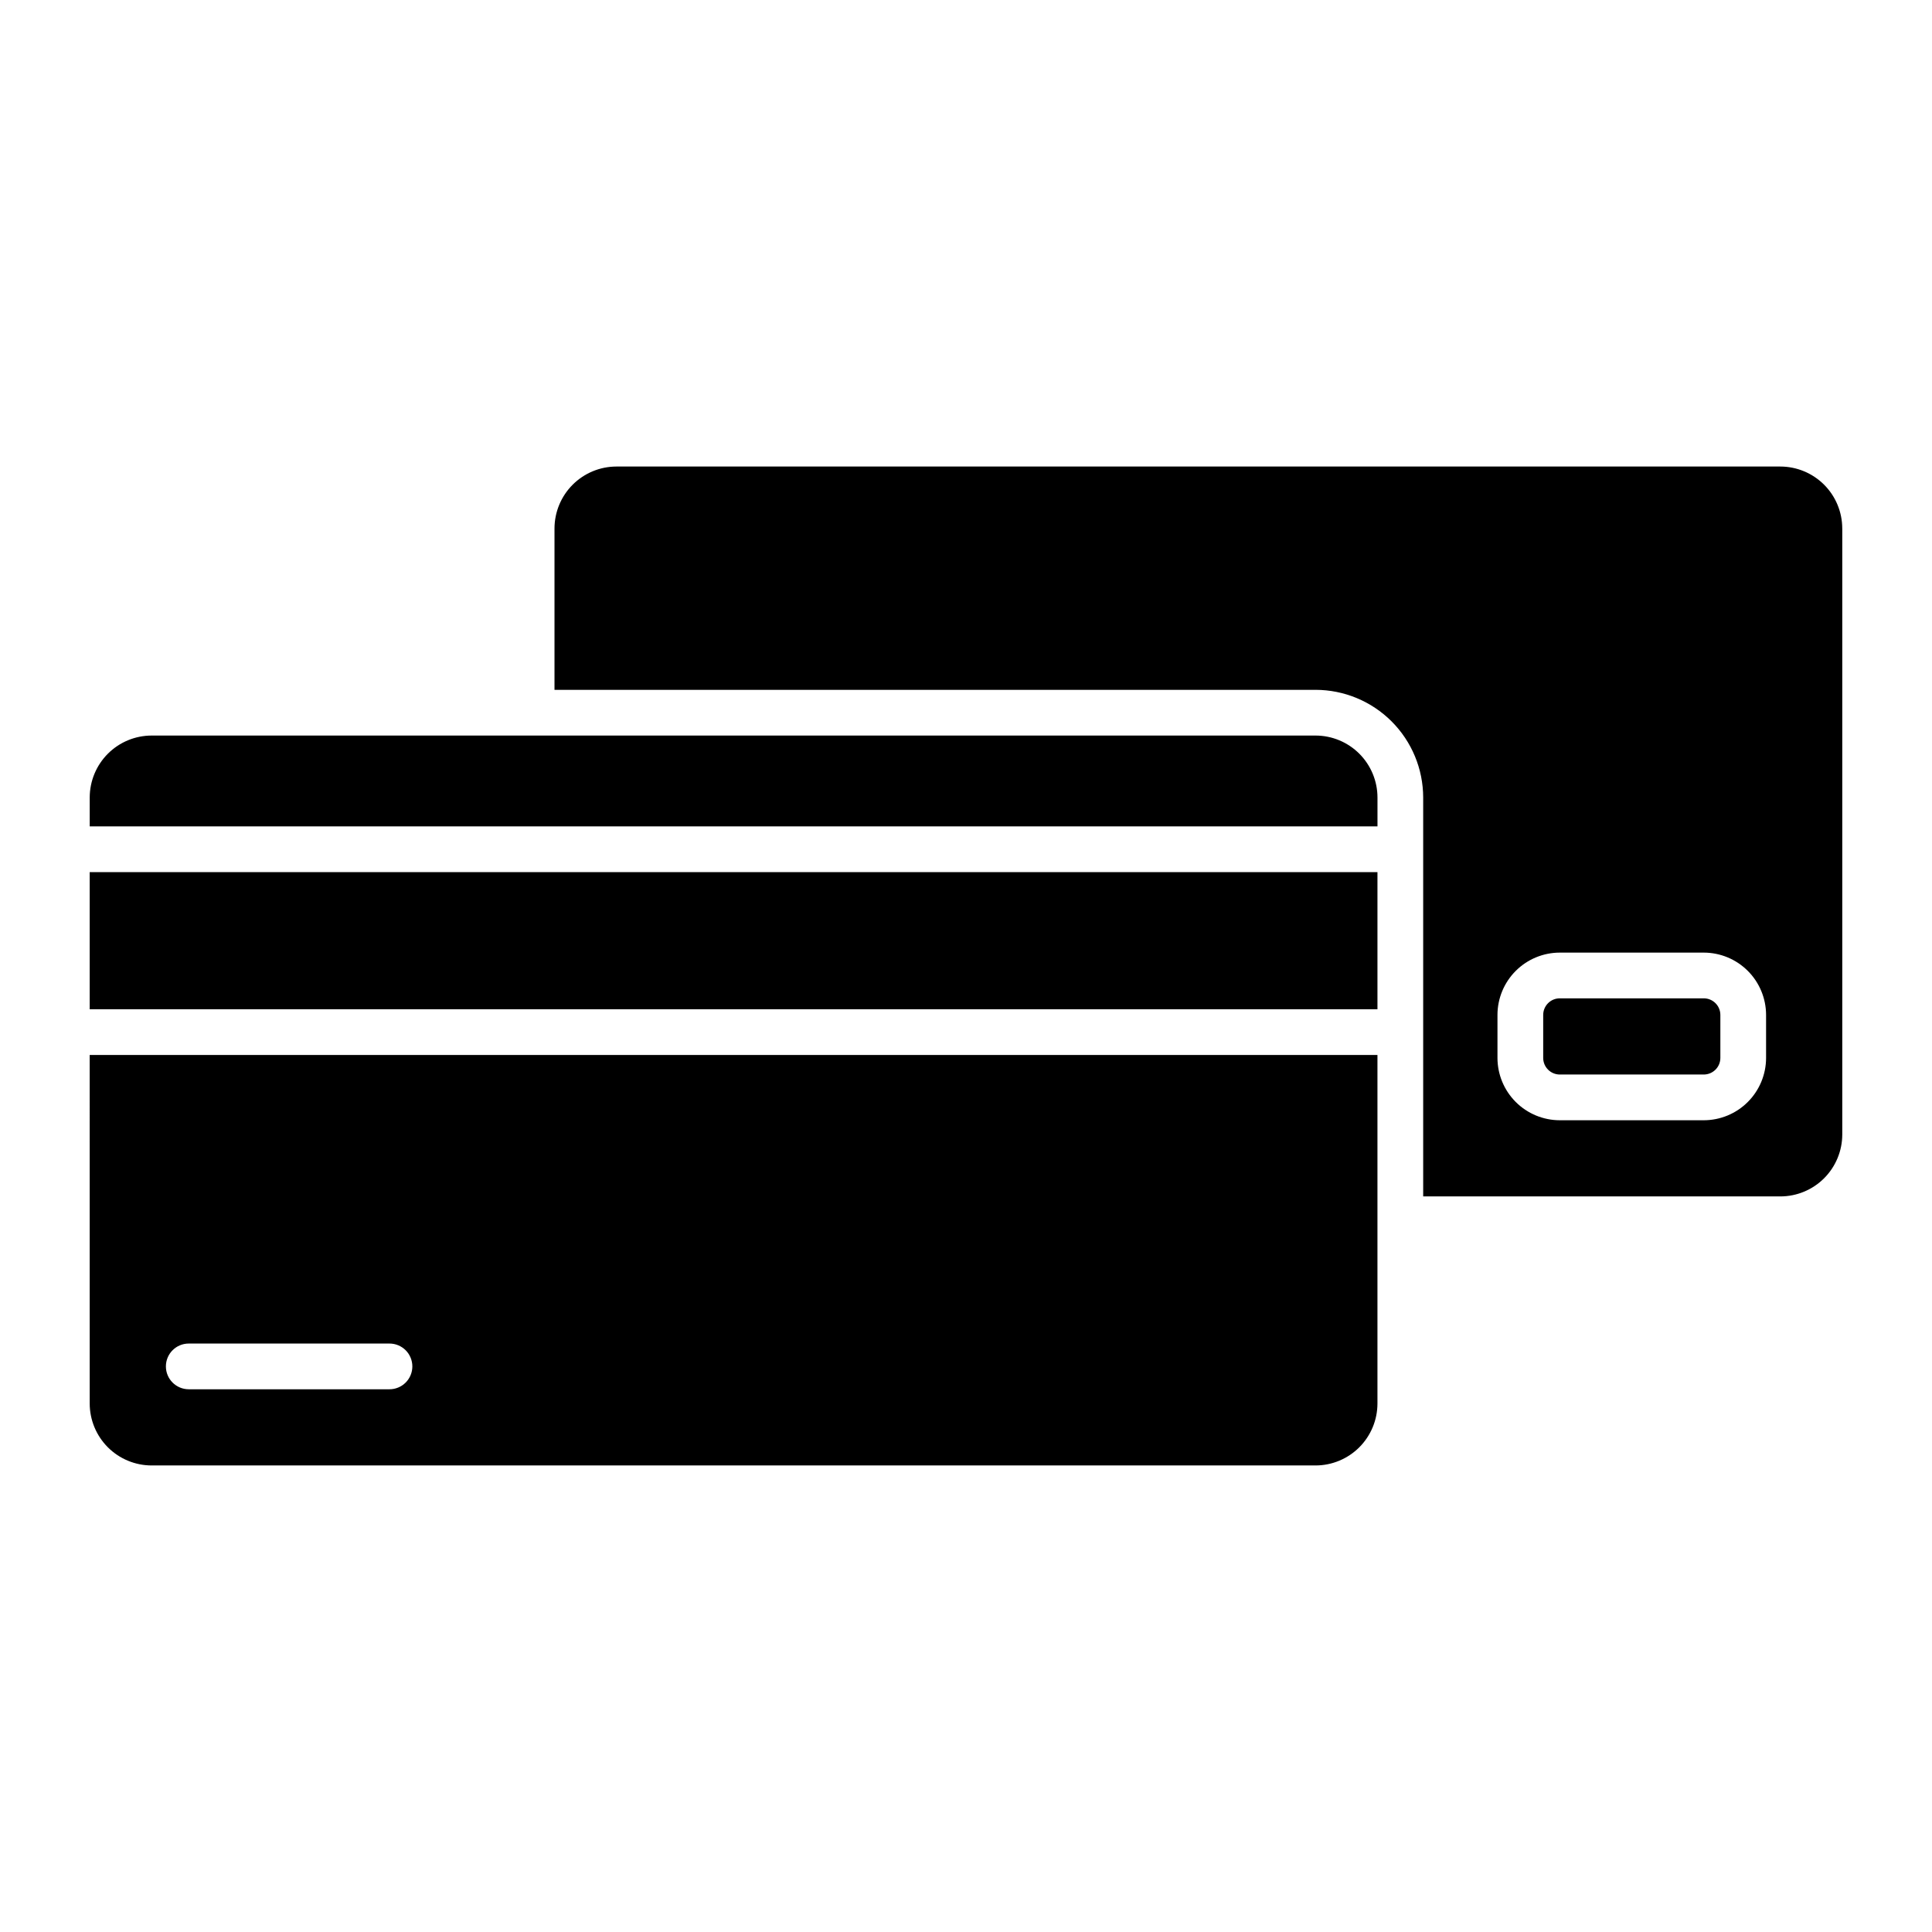 <?xml version="1.0" encoding="UTF-8"?>
<!-- Uploaded to: ICON Repo, www.svgrepo.com, Generator: ICON Repo Mixer Tools -->
<svg fill="#000000" width="800px" height="800px" version="1.1" viewBox="144 144 512 512" xmlns="http://www.w3.org/2000/svg">
 <path d="m167.77 375.12h341.27v36.348h-341.27zm324.86-36.191h-308.44c-4.352 0.004-8.523 1.734-11.602 4.812-3.074 3.078-4.805 7.25-4.812 11.602v7.66h341.27v-7.66c-0.004-4.352-1.738-8.523-4.812-11.602-3.078-3.078-7.25-4.809-11.602-4.812zm139.59-54.879v160.6c-0.004 4.352-1.734 8.523-4.812 11.602s-7.25 4.809-11.602 4.812h-94.648v-105.72c-0.012-7.562-3.019-14.816-8.367-20.164-5.348-5.348-12.602-8.359-20.164-8.367h-201.68v-42.762c0.008-4.352 1.738-8.523 4.816-11.602 3.074-3.074 7.246-4.809 11.598-4.812h308.44c4.352 0.004 8.523 1.738 11.602 4.812 3.078 3.078 4.809 7.25 4.812 11.602zm-20.191 128.91c-0.008-4.375-1.75-8.574-4.844-11.668-3.098-3.094-7.293-4.836-11.672-4.84h-38.152c-4.379 0.004-8.578 1.746-11.672 4.84-3.098 3.094-4.84 7.293-4.844 11.668v11.398c0.004 4.379 1.746 8.578 4.84 11.676 3.098 3.098 7.297 4.84 11.676 4.844h38.152c4.379-0.004 8.578-1.746 11.672-4.844 3.098-3.098 4.84-7.297 4.844-11.676zm-444.26 10.625h341.27v92.363c-0.004 4.352-1.738 8.523-4.812 11.602-3.078 3.078-7.25 4.809-11.602 4.812h-308.44c-4.352-0.004-8.523-1.734-11.602-4.812-3.074-3.078-4.805-7.25-4.812-11.602zm20.195 82.527c0 3.344 2.711 6.055 6.055 6.059h53.18c1.609 0.004 3.156-0.633 4.297-1.77 1.141-1.137 1.781-2.68 1.781-4.289s-0.641-3.156-1.781-4.293c-1.141-1.137-2.688-1.77-4.297-1.766h-53.18c-3.344 0-6.055 2.711-6.055 6.059zm407.55-97.543h-38.152c-2.43 0-4.394 1.965-4.398 4.391v11.398c0 2.43 1.969 4.398 4.398 4.402h38.152c2.43-0.004 4.398-1.973 4.398-4.402v-11.398c-0.004-2.426-1.973-4.391-4.398-4.391z"/>
</svg>